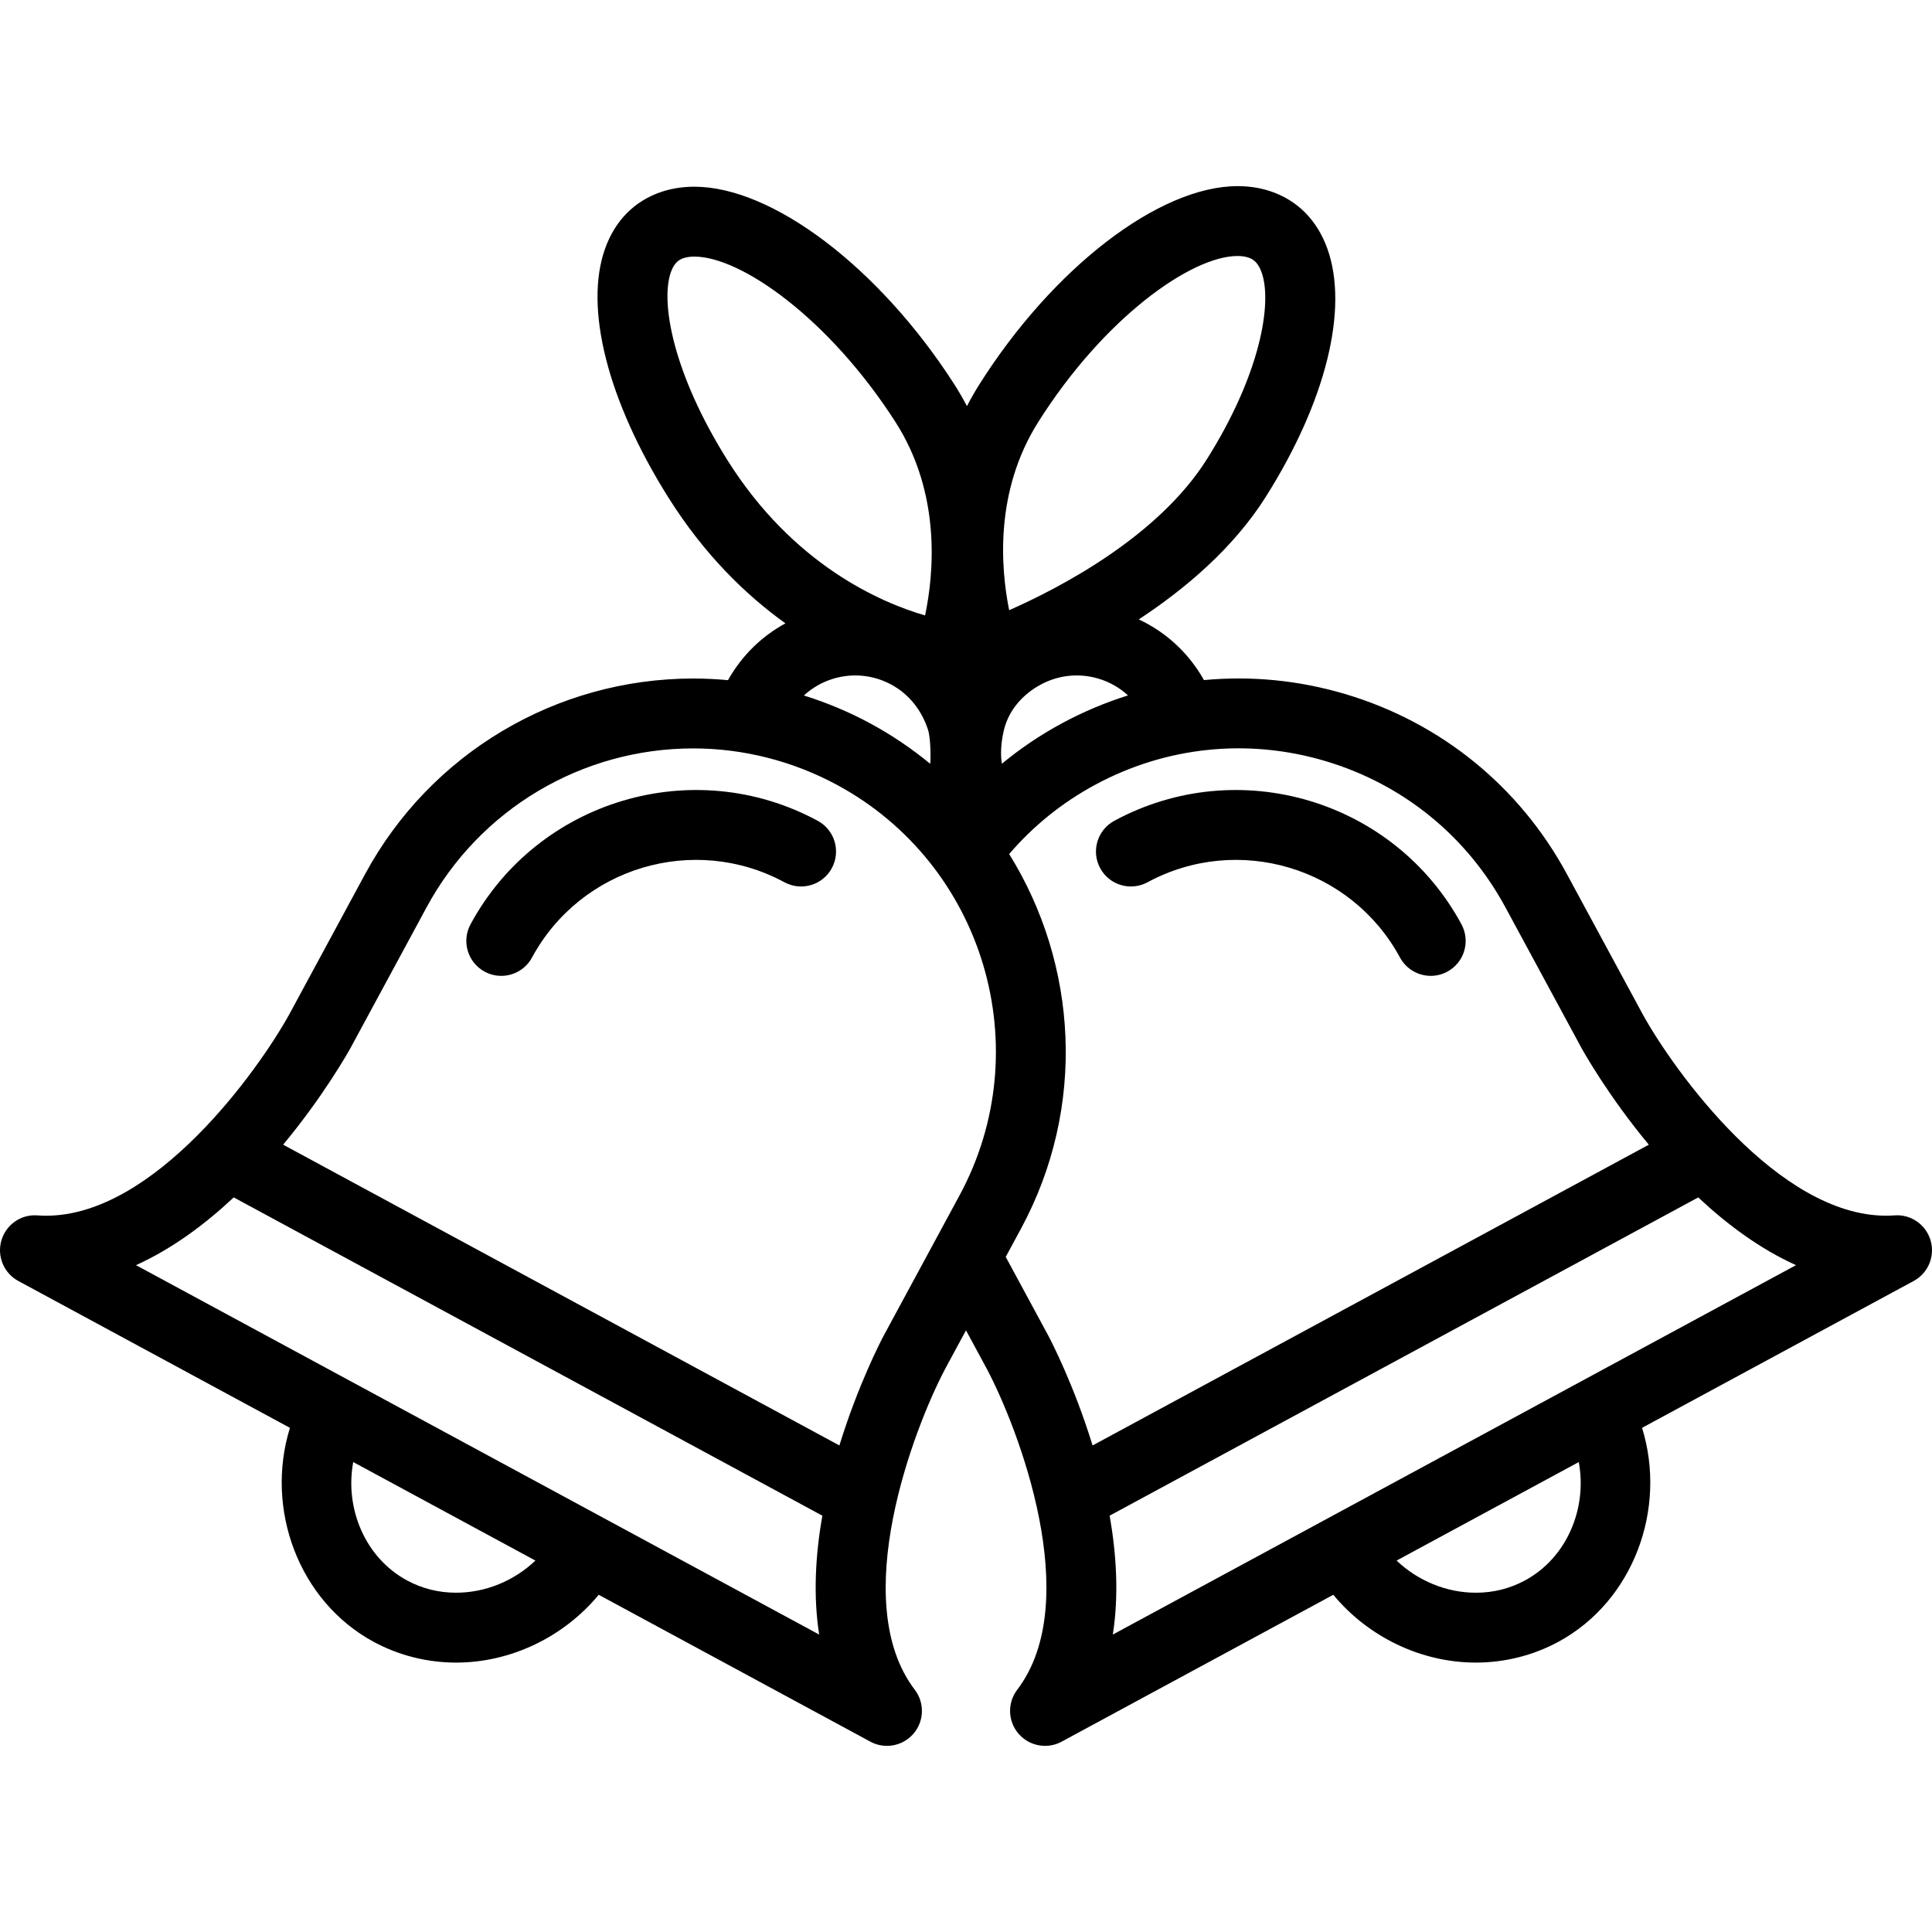 <svg 	class="h-6 w-6 text-gray-600 group-hover:text-gray-600" version="1.1" id="Capa_1" xmlns="http://www.w3.org/2000/svg" xmlns:xlink="http://www.w3.org/1999/xlink" viewBox="0 0 414.7 414.7" xml:space="preserve"><g id="SVGRepo_bgCarrier" stroke-width="0"></g><g id="SVGRepo_tracerCarrier" stroke-linecap="round" stroke-linejoin="round"></g><g id="SVGRepo_iconCarrier"> <g> <g> <path d="M239.179,176.184c-3.643,1.971-5,6.521-3.03,10.166c1.971,3.643,6.52,5,10.165,3.029 c19.395-10.488,43.705-3.24,54.192,16.154c1.357,2.51,3.939,3.934,6.604,3.934c1.204,0,2.427-0.291,3.561-0.904 c3.644-1.971,5-6.521,3.03-10.164C299.28,171.729,265.85,161.764,239.179,176.184z"></path> <path d="M175.521,176.184c-26.671-14.422-60.102-4.453-74.522,22.215c-1.97,3.643-0.613,8.193,3.03,10.164 c1.134,0.613,2.356,0.904,3.561,0.904c2.666,0,5.247-1.424,6.604-3.934c10.486-19.395,34.799-26.643,54.192-16.154 c3.646,1.971,8.194,0.611,10.165-3.029C180.521,182.705,179.165,178.155,175.521,176.184z"></path> <path d="M414.399,266.264c-0.988-3.393-4.215-5.658-7.736-5.383c-0.61,0.043-1.217,0.064-1.825,0.064 c-23.154,0-45.456-30.986-52.216-43.197l-16.292-30.131c-10.166-18.803-27.046-32.52-47.529-38.627 c-10.003-2.98-20.281-3.959-30.37-3.01c-3.233-5.766-8.099-10.273-13.993-13.027c10.001-6.574,20.32-15.313,27.266-26.316 c12.91-20.459,17.846-40.377,13.204-53.281c-2.214-6.154-6.47-10.42-12.307-12.336c-2.16-0.709-4.5-1.068-6.952-1.068 c-16.824,0-39.639,17.533-55.482,42.639c-0.96,1.521-1.818,3.051-2.613,4.584c-0.839-1.592-1.748-3.182-2.764-4.762 c-16.026-24.928-38.947-42.336-55.74-42.336c-2.502,0-4.883,0.371-7.077,1.105c-5.747,1.924-9.926,6.127-12.083,12.156 c-4.544,12.697,0.52,32.662,13.547,53.406c7.698,12.26,16.605,20.922,25.156,27.059c-5.147,2.793-9.408,6.975-12.331,12.193 c-2.472-0.234-4.954-0.354-7.439-0.354c-29.457,0-56.452,16.084-70.451,41.975l-16.262,30.076 c-6.635,12.029-28.942,43.254-52.184,43.256c-0.628,0-1.263-0.023-1.888-0.068c-3.543-0.275-6.748,1.99-7.736,5.383 c-0.989,3.393,0.524,7.016,3.633,8.695l58.301,31.523c-5.404,17.42,1.869,37.227,17.991,45.945 c5.381,2.908,11.492,4.445,17.675,4.445c0,0,0.001,0,0.002,0c11.804,0,23.152-5.545,30.609-14.555l58.31,31.527 c1.126,0.609,2.351,0.902,3.564,0.902c2.136,0,4.236-0.91,5.701-2.623c2.298-2.686,2.409-6.609,0.269-9.42 c-14.457-18.982-0.186-56.17,6.502-68.838l4.492-8.309l4.464,8.254c6.735,12.705,21.036,49.848,6.531,68.891 c-2.141,2.813-2.029,6.736,0.269,9.422c1.465,1.713,3.565,2.625,5.701,2.623c1.214,0,2.438-0.293,3.564-0.902l58.311-31.527 c7.456,9.01,18.805,14.555,30.61,14.555c6.182,0,12.294-1.537,17.675-4.445c16.122-8.719,23.395-28.525,17.991-45.945 l58.301-31.523C413.875,273.28,415.389,269.657,414.399,266.264z M215.502,156.643c1.036-4.232,4.041-7.617,7.874-9.689 c3.833-2.072,8.242-2.529,12.417-1.283c2.397,0.715,4.541,1.955,6.334,3.596c-4.879,1.531-9.648,3.535-14.245,6.021 c-4.604,2.49-8.88,5.389-12.836,8.648C214.956,163.391,214.522,160.643,215.502,156.643z M222.851,90.596 c14.08-22.313,32.817-35.645,42.797-35.645c0.86,0,1.625,0.107,2.272,0.32c0.973,0.318,2.074,0.943,2.872,3.162 c2.377,6.607-0.295,22.004-11.775,40.197c-10.414,16.5-31.257,27.426-42.402,32.35 C214.763,121.758,213.515,105.389,222.851,90.596z M199.654,163.938c-3.923-3.232-8.201-6.143-12.836-8.65 c-4.559-2.465-9.343-4.469-14.265-6.004c1.797-1.648,3.947-2.896,6.354-3.613c4.176-1.244,8.586-0.789,12.418,1.283 c3.832,2.072,6.523,5.545,7.873,9.689C199.832,158.588,199.784,163.582,199.654,163.938z M156.139,98.768 c-11.631-18.521-14.439-33.914-12.127-40.375c0.743-2.078,1.792-2.676,2.719-2.986c0.657-0.219,1.436-0.33,2.318-0.33 c9.994,0,28.857,13.26,43.123,35.447c9.917,15.424,8.278,32.623,6.395,41.578C189.018,129.325,170.256,121.248,156.139,98.768z M97.901,341.873c-3.753,0-7.3-0.889-10.541-2.641c-8.964-4.848-13.392-15.416-11.54-25.404l39.104,21.145 C110.384,339.297,104.245,341.873,97.901,341.873z M175.834,350.854L29.189,271.563c7.773-3.51,14.838-8.787,20.98-14.543 l126.343,68.314C175.06,333.623,174.513,342.424,175.834,350.854z M205.954,256.602l-16.321,30.186 c-0.486,0.918-5.458,10.457-9.457,23.475l-119.4-64.561c8.723-10.498,13.996-19.908,14.498-20.818l16.292-30.131 c11.375-21.039,33.314-34.109,57.256-34.109c10.705,0,21.377,2.711,30.862,7.84C211.221,185.536,223.006,225.065,205.954,256.602z M225.038,286.733l-9.161-16.943l3.272-6.053c14.147-26.166,12.155-56.801-2.534-80.418c5.152-6.012,11.313-11.002,18.401-14.836 c15.277-8.26,32.858-10.076,49.499-5.117c16.644,4.963,30.359,16.107,38.619,31.387l16.322,30.184 c0.501,0.91,5.759,10.295,14.461,20.77l-119.396,64.557C230.517,297.231,225.536,287.674,225.038,286.733z M327.34,339.233 c-3.242,1.752-6.788,2.641-10.54,2.641c-6.345,0-12.483-2.576-17.024-6.9l39.104-21.145 C340.732,323.817,336.305,334.385,327.34,339.233z M238.865,350.854c1.32-8.428,0.774-17.229-0.68-25.52l126.338-68.31 c6.142,5.754,13.207,11.031,20.985,14.541L238.865,350.854z"></path> </g> </g> </g></svg>